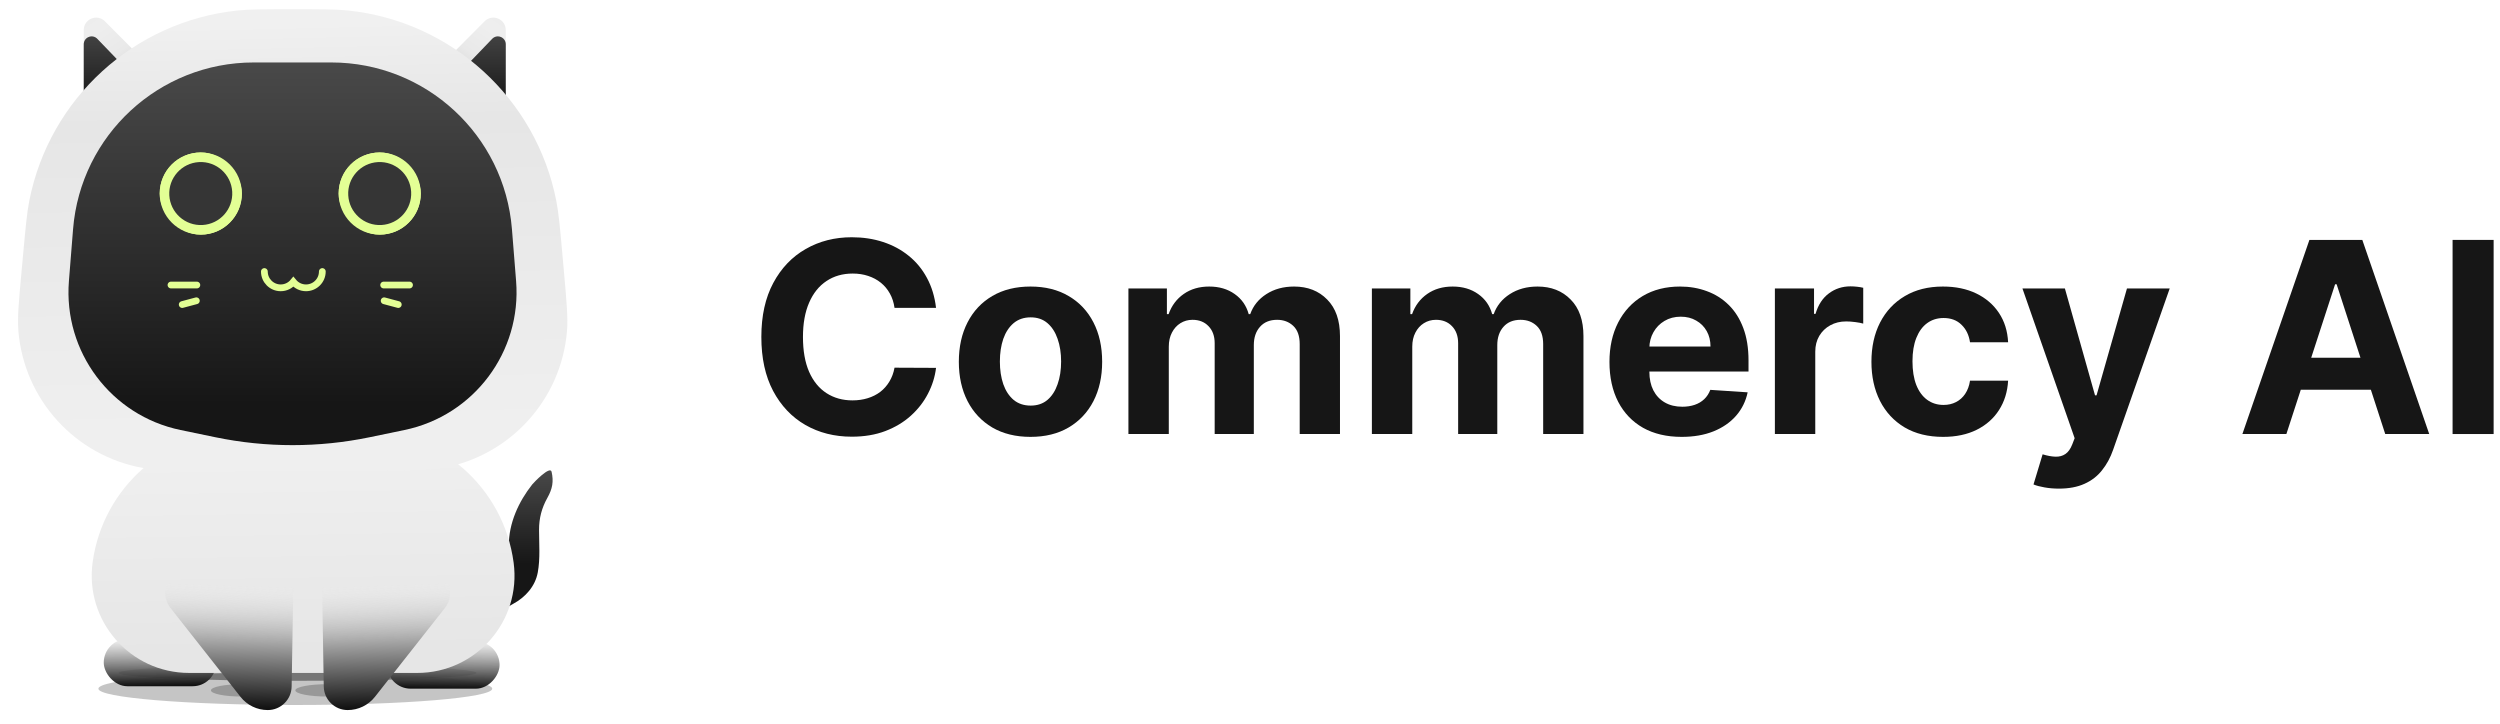 <svg width="449" height="130" viewBox="0 0 449 130" fill="none" xmlns="http://www.w3.org/2000/svg">
<path d="M447.856 43.087V77.952H440.484V43.087H447.856Z" fill="#161616"/>
<path d="M410.633 77.952H402.734L414.77 43.087H424.27L436.289 77.952H428.389L419.656 51.054H419.384L410.633 77.952ZM410.14 64.248H428.798V70.002H410.14V64.248Z" fill="#161616"/>
<path d="M369.781 87.757C368.861 87.757 367.999 87.683 367.193 87.536C366.399 87.4 365.74 87.224 365.218 87.008L366.853 81.595C367.704 81.856 368.47 81.998 369.151 82.02C369.843 82.043 370.439 81.884 370.938 81.543C371.449 81.203 371.863 80.624 372.181 79.807L372.607 78.701L363.227 51.803H370.853L376.267 71.006H376.539L382.004 51.803H389.682L379.518 80.777C379.03 82.185 378.367 83.41 377.527 84.455C376.698 85.51 375.648 86.322 374.377 86.889C373.106 87.468 371.574 87.757 369.781 87.757Z" fill="#161616"/>
<path d="M348.979 78.463C346.301 78.463 343.997 77.895 342.068 76.76C340.15 75.614 338.674 74.025 337.642 71.994C336.62 69.962 336.109 67.624 336.109 64.98C336.109 62.301 336.626 59.952 337.659 57.932C338.703 55.901 340.184 54.317 342.102 53.182C344.02 52.036 346.301 51.463 348.945 51.463C351.227 51.463 353.224 51.877 354.938 52.706C356.652 53.534 358.008 54.697 359.007 56.196C360.005 57.694 360.556 59.453 360.658 61.473H353.814C353.621 60.168 353.111 59.118 352.282 58.324C351.465 57.518 350.392 57.115 349.065 57.115C347.941 57.115 346.959 57.421 346.119 58.034C345.291 58.636 344.644 59.515 344.179 60.673C343.713 61.831 343.481 63.232 343.481 64.878C343.481 66.546 343.708 67.965 344.162 69.134C344.627 70.303 345.28 71.194 346.119 71.806C346.959 72.419 347.941 72.726 349.065 72.726C349.893 72.726 350.636 72.555 351.295 72.215C351.964 71.875 352.515 71.381 352.946 70.734C353.389 70.076 353.678 69.287 353.814 68.368H360.658C360.544 70.365 360 72.124 359.024 73.645C358.059 75.154 356.725 76.335 355.023 77.186C353.321 78.037 351.306 78.463 348.979 78.463Z" fill="#161616"/>
<path d="M318.77 77.952V51.803H325.8V56.366H326.073C326.549 54.743 327.35 53.517 328.473 52.688C329.597 51.849 330.891 51.429 332.355 51.429C332.718 51.429 333.109 51.451 333.529 51.497C333.949 51.542 334.318 51.605 334.636 51.684V58.119C334.295 58.017 333.824 57.926 333.223 57.847C332.621 57.767 332.071 57.728 331.572 57.728C330.505 57.728 329.551 57.96 328.711 58.425C327.883 58.88 327.225 59.515 326.737 60.332C326.26 61.149 326.022 62.091 326.022 63.158V77.952H318.77Z" fill="#161616"/>
<path d="M302.031 78.463C299.341 78.463 297.026 77.918 295.085 76.829C293.156 75.728 291.669 74.173 290.625 72.164C289.581 70.144 289.059 67.755 289.059 64.997C289.059 62.307 289.581 59.947 290.625 57.915C291.669 55.883 293.139 54.3 295.034 53.165C296.941 52.03 299.176 51.463 301.741 51.463C303.467 51.463 305.072 51.741 306.559 52.297C308.057 52.842 309.362 53.665 310.475 54.766C311.598 55.866 312.472 57.251 313.096 58.919C313.721 60.576 314.033 62.517 314.033 64.742V66.733H291.953V62.239H307.206C307.206 61.195 306.979 60.27 306.525 59.464C306.071 58.658 305.441 58.028 304.635 57.575C303.841 57.109 302.916 56.877 301.861 56.877C300.76 56.877 299.784 57.132 298.932 57.643C298.093 58.142 297.434 58.817 296.958 59.668C296.481 60.508 296.237 61.445 296.226 62.477V66.75C296.226 68.044 296.464 69.162 296.941 70.104C297.429 71.046 298.115 71.772 299.001 72.283C299.886 72.794 300.936 73.049 302.15 73.049C302.956 73.049 303.693 72.936 304.363 72.709C305.033 72.482 305.606 72.141 306.083 71.687C306.559 71.233 306.922 70.677 307.172 70.019L313.879 70.462C313.539 72.073 312.841 73.481 311.786 74.683C310.741 75.875 309.391 76.806 307.734 77.475C306.088 78.134 304.187 78.463 302.031 78.463Z" fill="#161616"/>
<path d="M246.391 77.952V51.803H253.302V56.417H253.609C254.154 54.885 255.061 53.676 256.333 52.791C257.604 51.906 259.125 51.463 260.895 51.463C262.688 51.463 264.215 51.911 265.474 52.808C266.734 53.693 267.574 54.896 267.994 56.417H268.266C268.8 54.919 269.764 53.721 271.16 52.825C272.568 51.917 274.23 51.463 276.148 51.463C278.589 51.463 280.569 52.24 282.09 53.795C283.622 55.339 284.388 57.529 284.388 60.366V77.952H277.153V61.796C277.153 60.344 276.767 59.254 275.995 58.528C275.223 57.801 274.259 57.438 273.101 57.438C271.785 57.438 270.758 57.858 270.02 58.698C269.282 59.527 268.913 60.622 268.913 61.984V77.952H261.882V61.643C261.882 60.361 261.514 59.339 260.776 58.579C260.049 57.819 259.09 57.438 257.899 57.438C257.093 57.438 256.367 57.643 255.72 58.051C255.084 58.448 254.579 59.01 254.205 59.736C253.83 60.452 253.643 61.291 253.643 62.256V77.952H246.391Z" fill="#161616"/>
<path d="M202.664 77.952V51.803H209.576V56.417H209.882C210.427 54.885 211.335 53.676 212.606 52.791C213.877 51.906 215.398 51.463 217.168 51.463C218.962 51.463 220.488 51.911 221.748 52.808C223.008 53.693 223.847 54.896 224.267 56.417H224.54C225.073 54.919 226.038 53.721 227.434 52.825C228.841 51.917 230.504 51.463 232.422 51.463C234.862 51.463 236.842 52.24 238.363 53.795C239.895 55.339 240.661 57.529 240.661 60.366V77.952H233.426V61.796C233.426 60.344 233.04 59.254 232.269 58.528C231.497 57.801 230.532 57.438 229.375 57.438C228.058 57.438 227.031 57.858 226.293 58.698C225.556 59.527 225.187 60.622 225.187 61.984V77.952H218.156V61.643C218.156 60.361 217.787 59.339 217.049 58.579C216.323 57.819 215.364 57.438 214.172 57.438C213.366 57.438 212.64 57.643 211.993 58.051C211.358 58.448 210.853 59.01 210.478 59.736C210.104 60.452 209.916 61.291 209.916 62.256V77.952H202.664Z" fill="#161616"/>
<path d="M185.077 78.463C182.433 78.463 180.146 77.901 178.216 76.778C176.298 75.642 174.817 74.065 173.773 72.045C172.729 70.013 172.207 67.658 172.207 64.98C172.207 62.279 172.729 59.918 173.773 57.898C174.817 55.866 176.298 54.289 178.216 53.165C180.146 52.03 182.433 51.463 185.077 51.463C187.722 51.463 190.003 52.03 191.921 53.165C193.85 54.289 195.337 55.866 196.381 57.898C197.425 59.918 197.947 62.279 197.947 64.98C197.947 67.658 197.425 70.013 196.381 72.045C195.337 74.065 193.85 75.642 191.921 76.778C190.003 77.901 187.722 78.463 185.077 78.463ZM185.111 72.845C186.314 72.845 187.319 72.504 188.124 71.823C188.93 71.131 189.537 70.189 189.946 68.998C190.366 67.806 190.576 66.45 190.576 64.929C190.576 63.408 190.366 62.052 189.946 60.86C189.537 59.668 188.93 58.726 188.124 58.034C187.319 57.342 186.314 56.996 185.111 56.996C183.897 56.996 182.875 57.342 182.047 58.034C181.23 58.726 180.611 59.668 180.191 60.86C179.783 62.052 179.578 63.408 179.578 64.929C179.578 66.45 179.783 67.806 180.191 68.998C180.611 70.189 181.23 71.131 182.047 71.823C182.875 72.504 183.897 72.845 185.111 72.845Z" fill="#161616"/>
<path d="M168.113 55.293H160.657C160.521 54.328 160.243 53.472 159.823 52.723C159.403 51.962 158.864 51.315 158.205 50.782C157.547 50.248 156.787 49.84 155.924 49.556C155.073 49.272 154.148 49.13 153.149 49.13C151.345 49.13 149.773 49.579 148.434 50.475C147.095 51.361 146.056 52.654 145.318 54.357C144.581 56.048 144.212 58.102 144.212 60.52C144.212 63.005 144.581 65.093 145.318 66.784C146.067 68.475 147.112 69.752 148.451 70.615C149.79 71.477 151.339 71.909 153.098 71.909C154.086 71.909 154.999 71.778 155.839 71.517C156.69 71.256 157.445 70.876 158.103 70.376C158.762 69.866 159.306 69.247 159.738 68.521C160.18 67.794 160.487 66.966 160.657 66.035L168.113 66.069C167.92 67.67 167.438 69.213 166.666 70.7C165.906 72.175 164.879 73.497 163.585 74.666C162.303 75.824 160.77 76.743 158.989 77.424C157.218 78.094 155.215 78.429 152.979 78.429C149.869 78.429 147.089 77.725 144.637 76.318C142.197 74.91 140.268 72.873 138.849 70.206C137.442 67.539 136.738 64.31 136.738 60.52C136.738 56.718 137.453 53.483 138.883 50.816C140.313 48.149 142.254 46.117 144.705 44.721C147.157 43.314 149.915 42.61 152.979 42.61C154.999 42.61 156.872 42.894 158.597 43.462C160.333 44.029 161.871 44.858 163.21 45.947C164.55 47.025 165.639 48.347 166.479 49.914C167.33 51.48 167.875 53.273 168.113 55.293Z" fill="#161616"/>
<path d="M95.596 86.998C93.135 90.101 91.383 93.961 91.383 97.941L85.578 110.861C86.576 110.529 87.64 110.421 88.678 110.154C89.98 109.819 90.949 109.105 92.132 108.469C94.355 107.272 96.118 105.323 96.584 102.81C97.046 100.317 96.813 97.662 96.813 95.133C96.813 93.055 97.3 91.216 98.311 89.411C99.224 87.78 99.459 86.492 99.07 84.741C98.81 83.569 95.831 86.701 95.596 86.998Z" fill="url(#paint0_linear_1553_26823)"/>
<g opacity="0.23" filter="url(#filter0_f_1553_26823)">
<ellipse cx="53.04" cy="123.688" rx="35.368" ry="2.93" fill="black"/>
</g>
<g opacity="0.4" filter="url(#filter1_f_1553_26823)">
<ellipse cx="53.443" cy="120.858" rx="32.135" ry="1.415" fill="black"/>
</g>
<g opacity="0.23" filter="url(#filter2_f_1553_26823)">
<ellipse cx="43.441" cy="123.99" rx="5.558" ry="1.112" fill="black"/>
</g>
<g opacity="0.23" filter="url(#filter3_f_1553_26823)">
<ellipse cx="58.803" cy="123.99" rx="5.76" ry="1.112" fill="black"/>
</g>
<rect x="18.633" y="114.761" width="20.21" height="8.488" rx="4.244" fill="url(#paint1_linear_1553_26823)"/>
<rect width="20.21" height="8.488" rx="4.244" transform="matrix(-1 0 0 1 89.723 115.199)" fill="url(#paint2_linear_1553_26823)"/>
<path d="M15.043 25.364V5.391C15.043 3.407 17.444 2.416 18.843 3.823L31.413 16.471L15.043 25.364Z" fill="url(#paint3_linear_1553_26823)"/>
<path d="M15.043 27.183V7.958C15.043 6.684 16.594 6.059 17.477 6.977L27.776 17.684L15.043 27.183Z" fill="url(#paint4_linear_1553_26823)"/>
<path d="M15.043 27.183V7.958C15.043 6.684 16.594 6.059 17.477 6.977L27.776 17.684L15.043 27.183Z" fill="url(#paint5_linear_1553_26823)"/>
<path d="M90.832 25.364V5.391C90.832 3.407 88.431 2.416 87.032 3.823L74.462 16.471L90.832 25.364Z" fill="url(#paint6_linear_1553_26823)"/>
<path d="M90.832 27.183V7.958C90.832 6.684 89.281 6.059 88.398 6.977L78.1 17.684L90.832 27.183Z" fill="url(#paint7_linear_1553_26823)"/>
<path d="M90.832 27.183V7.958C90.832 6.684 89.281 6.059 88.398 6.977L78.1 17.684L90.832 27.183Z" fill="url(#paint8_linear_1553_26823)"/>
<path d="M16.634 101.006C18.478 87.455 30.051 77.35 43.727 77.35H65.168C78.869 77.35 90.451 87.497 92.253 101.079C93.642 111.555 85.491 120.858 74.924 120.858H33.969C23.37 120.858 15.206 111.508 16.634 101.006Z" fill="url(#paint9_linear_1553_26823)"/>
<path d="M4.136 45.857C4.605 40.746 4.839 38.191 5.271 36.012C8.905 17.666 24.069 3.829 42.67 1.885C44.88 1.654 47.446 1.654 52.579 1.654C57.722 1.654 60.293 1.654 62.506 1.886C81.138 3.836 96.315 17.716 99.916 36.1C100.344 38.284 100.573 40.845 101.031 45.968L101.265 48.583C101.774 54.273 102.028 57.118 101.831 59.471C100.797 71.834 91.552 81.942 79.331 84.074C77.004 84.48 74.148 84.48 68.435 84.48H36.735C30.993 84.48 28.123 84.48 25.786 84.07C13.559 81.928 4.319 71.802 3.302 59.43C3.108 57.066 3.37 54.207 3.895 48.49L4.136 45.857Z" fill="url(#paint10_linear_1553_26823)"/>
<path d="M67.335 125.153C66.153 126.652 64.35 127.527 62.441 127.527C60.098 127.527 58.188 125.649 58.148 123.307L57.834 104.665C57.809 103.197 58.992 101.994 60.461 101.994H76.415C80.128 101.994 82.206 106.275 79.908 109.191L67.335 125.153Z" fill="url(#paint11_linear_1553_26823)"/>
<path d="M43.193 125.153C44.374 126.652 46.178 127.527 48.087 127.527C50.429 127.527 52.34 125.649 52.379 123.307L52.694 104.665C52.718 103.197 51.535 101.994 50.066 101.994H34.112C30.399 101.994 28.322 106.275 30.619 109.191L43.193 125.153Z" fill="url(#paint12_linear_1553_26823)"/>
<g filter="url(#filter4_i_1553_26823)">
<path d="M13.123 39.542C14.477 22.633 28.595 9.601 45.558 9.601H59.51C76.474 9.601 90.591 22.633 91.945 39.542L92.691 48.861C93.708 61.559 85.112 73.027 72.64 75.614L66.409 76.907C57.257 78.805 47.812 78.805 38.66 76.907L32.429 75.614C19.956 73.027 11.361 61.559 12.377 48.861L13.123 39.542Z" fill="url(#paint13_linear_1553_26823)"/>
</g>
<rect x="28.684" y="27.385" width="14.754" height="14.754" rx="7.377" fill="#E3FF95"/>
<g filter="url(#filter5_d_1553_26823)">
<path fill-rule="evenodd" clip-rule="evenodd" d="M36.06 29.002C32.879 29.002 30.3 31.58 30.3 34.762C30.3 37.943 32.879 40.522 36.06 40.522C39.242 40.522 41.82 37.943 41.82 34.762C41.82 31.58 39.242 29.002 36.06 29.002ZM28.684 34.762C28.684 30.688 31.986 27.385 36.06 27.385C40.135 27.385 43.437 30.688 43.437 34.762C43.437 38.836 40.135 42.138 36.06 42.138C31.986 42.138 28.684 38.836 28.684 34.762Z" fill="#E3FF95"/>
</g>
<circle cx="36.057" cy="34.761" r="5.659" transform="rotate(-3.261 36.057 34.761)" fill="#353535"/>
<rect x="60.82" y="27.385" width="14.754" height="14.754" rx="7.377" fill="#E3FF95"/>
<g filter="url(#filter6_d_1553_26823)">
<path fill-rule="evenodd" clip-rule="evenodd" d="M68.197 29.002C65.016 29.002 62.437 31.58 62.437 34.762C62.437 37.943 65.016 40.522 68.197 40.522C71.378 40.522 73.957 37.943 73.957 34.762C73.957 31.58 71.378 29.002 68.197 29.002ZM60.82 34.762C60.82 30.688 64.123 27.385 68.197 27.385C72.271 27.385 75.574 30.688 75.574 34.762C75.574 38.836 72.271 42.138 68.197 42.138C64.123 42.138 60.82 38.836 60.82 34.762Z" fill="#E3FF95"/>
</g>
<circle cx="68.194" cy="34.761" r="5.659" transform="rotate(-3.261 68.194 34.761)" fill="#353535"/>
<g filter="url(#filter7_d_1553_26823)">
<path d="M47.481 48.764C47.481 50.382 48.793 51.694 50.411 51.694C51.328 51.694 52.147 51.273 52.685 50.613C53.222 51.273 54.041 51.694 54.958 51.694C56.577 51.694 57.889 50.382 57.889 48.764" stroke="#E3FF95" stroke-width="1.213" stroke-linecap="round"/>
</g>
<g filter="url(#filter8_d_1553_26823)">
<path d="M35.355 51.19L30.707 51.19" stroke="#E3FF95" stroke-width="1.213" stroke-linecap="round"/>
</g>
<g filter="url(#filter9_d_1553_26823)">
<path d="M35.264 54.018L32.727 54.698" stroke="#E3FF95" stroke-width="1.213" stroke-linecap="round"/>
</g>
<g filter="url(#filter10_d_1553_26823)">
<path d="M68.903 51.19L73.551 51.19" stroke="#E3FF95" stroke-width="1.213" stroke-linecap="round"/>
</g>
<g filter="url(#filter11_d_1553_26823)">
<path d="M68.993 54.018L71.531 54.698" stroke="#E3FF95" stroke-width="1.213" stroke-linecap="round"/>
</g>
<defs>
<filter id="filter0_f_1553_26823" x="15.044" y="118.13" width="75.991" height="11.115" filterUnits="userSpaceOnUse" color-interpolation-filters="sRGB">
<feFlood flood-opacity="0" result="BackgroundImageFix"/>
<feBlend mode="normal" in="SourceGraphic" in2="BackgroundImageFix" result="shape"/>
<feGaussianBlur stdDeviation="1.314" result="effect1_foregroundBlur_1553_26823"/>
</filter>
<filter id="filter1_f_1553_26823" x="18.479" y="116.614" width="69.928" height="8.489" filterUnits="userSpaceOnUse" color-interpolation-filters="sRGB">
<feFlood flood-opacity="0" result="BackgroundImageFix"/>
<feBlend mode="normal" in="SourceGraphic" in2="BackgroundImageFix" result="shape"/>
<feGaussianBlur stdDeviation="1.415" result="effect1_foregroundBlur_1553_26823"/>
</filter>
<filter id="filter2_f_1553_26823" x="35.862" y="120.858" width="15.158" height="6.265" filterUnits="userSpaceOnUse" color-interpolation-filters="sRGB">
<feFlood flood-opacity="0" result="BackgroundImageFix"/>
<feBlend mode="normal" in="SourceGraphic" in2="BackgroundImageFix" result="shape"/>
<feGaussianBlur stdDeviation="1.011" result="effect1_foregroundBlur_1553_26823"/>
</filter>
<filter id="filter3_f_1553_26823" x="51.022" y="120.858" width="15.562" height="6.265" filterUnits="userSpaceOnUse" color-interpolation-filters="sRGB">
<feFlood flood-opacity="0" result="BackgroundImageFix"/>
<feBlend mode="normal" in="SourceGraphic" in2="BackgroundImageFix" result="shape"/>
<feGaussianBlur stdDeviation="1.011" result="effect1_foregroundBlur_1553_26823"/>
</filter>
<filter id="filter4_i_1553_26823" x="12.296" y="9.601" width="80.477" height="70.347" filterUnits="userSpaceOnUse" color-interpolation-filters="sRGB">
<feFlood flood-opacity="0" result="BackgroundImageFix"/>
<feBlend mode="normal" in="SourceGraphic" in2="BackgroundImageFix" result="shape"/>
<feColorMatrix in="SourceAlpha" type="matrix" values="0 0 0 0 0 0 0 0 0 0 0 0 0 0 0 0 0 0 127 0" result="hardAlpha"/>
<feOffset dy="1.617"/>
<feGaussianBlur stdDeviation="1.112"/>
<feComposite in2="hardAlpha" operator="arithmetic" k2="-1" k3="1"/>
<feColorMatrix type="matrix" values="0 0 0 0 0 0 0 0 0 0 0 0 0 0 0 0 0 0 1 0"/>
<feBlend mode="normal" in2="shape" result="effect1_innerShadow_1553_26823"/>
</filter>
<filter id="filter5_d_1553_26823" x="22.014" y="20.715" width="28.092" height="28.092" filterUnits="userSpaceOnUse" color-interpolation-filters="sRGB">
<feFlood flood-opacity="0" result="BackgroundImageFix"/>
<feColorMatrix in="SourceAlpha" type="matrix" values="0 0 0 0 0 0 0 0 0 0 0 0 0 0 0 0 0 0 127 0" result="hardAlpha"/>
<feOffset/>
<feGaussianBlur stdDeviation="3.335"/>
<feComposite in2="hardAlpha" operator="out"/>
<feColorMatrix type="matrix" values="0 0 0 0 0.8 0 0 0 0 1 0 0 0 0 0 0 0 0 0.32 0"/>
<feBlend mode="normal" in2="BackgroundImageFix" result="effect1_dropShadow_1553_26823"/>
<feBlend mode="normal" in="SourceGraphic" in2="effect1_dropShadow_1553_26823" result="shape"/>
</filter>
<filter id="filter6_d_1553_26823" x="54.151" y="20.715" width="28.092" height="28.092" filterUnits="userSpaceOnUse" color-interpolation-filters="sRGB">
<feFlood flood-opacity="0" result="BackgroundImageFix"/>
<feColorMatrix in="SourceAlpha" type="matrix" values="0 0 0 0 0 0 0 0 0 0 0 0 0 0 0 0 0 0 127 0" result="hardAlpha"/>
<feOffset/>
<feGaussianBlur stdDeviation="3.335"/>
<feComposite in2="hardAlpha" operator="out"/>
<feColorMatrix type="matrix" values="0 0 0 0 0.8 0 0 0 0 1 0 0 0 0 0 0 0 0 0.32 0"/>
<feBlend mode="normal" in2="BackgroundImageFix" result="effect1_dropShadow_1553_26823"/>
<feBlend mode="normal" in="SourceGraphic" in2="effect1_dropShadow_1553_26823" result="shape"/>
</filter>
<filter id="filter7_d_1553_26823" x="45.763" y="47.046" width="13.844" height="6.366" filterUnits="userSpaceOnUse" color-interpolation-filters="sRGB">
<feFlood flood-opacity="0" result="BackgroundImageFix"/>
<feColorMatrix in="SourceAlpha" type="matrix" values="0 0 0 0 0 0 0 0 0 0 0 0 0 0 0 0 0 0 127 0" result="hardAlpha"/>
<feOffset/>
<feGaussianBlur stdDeviation="0.556"/>
<feComposite in2="hardAlpha" operator="out"/>
<feColorMatrix type="matrix" values="0 0 0 0 0 0 0 0 0 0.88 0 0 0 0 1 0 0 0 0.25 0"/>
<feBlend mode="normal" in2="BackgroundImageFix" result="effect1_dropShadow_1553_26823"/>
<feBlend mode="normal" in="SourceGraphic" in2="effect1_dropShadow_1553_26823" result="shape"/>
</filter>
<filter id="filter8_d_1553_26823" x="28.989" y="49.471" width="8.084" height="3.436" filterUnits="userSpaceOnUse" color-interpolation-filters="sRGB">
<feFlood flood-opacity="0" result="BackgroundImageFix"/>
<feColorMatrix in="SourceAlpha" type="matrix" values="0 0 0 0 0 0 0 0 0 0 0 0 0 0 0 0 0 0 127 0" result="hardAlpha"/>
<feOffset/>
<feGaussianBlur stdDeviation="0.556"/>
<feComposite in2="hardAlpha" operator="out"/>
<feColorMatrix type="matrix" values="0 0 0 0 0 0 0 0 0 0.88 0 0 0 0 1 0 0 0 0.25 0"/>
<feBlend mode="normal" in2="BackgroundImageFix" result="effect1_dropShadow_1553_26823"/>
<feBlend mode="normal" in="SourceGraphic" in2="effect1_dropShadow_1553_26823" result="shape"/>
</filter>
<filter id="filter9_d_1553_26823" x="31.009" y="52.3" width="5.974" height="4.116" filterUnits="userSpaceOnUse" color-interpolation-filters="sRGB">
<feFlood flood-opacity="0" result="BackgroundImageFix"/>
<feColorMatrix in="SourceAlpha" type="matrix" values="0 0 0 0 0 0 0 0 0 0 0 0 0 0 0 0 0 0 127 0" result="hardAlpha"/>
<feOffset/>
<feGaussianBlur stdDeviation="0.556"/>
<feComposite in2="hardAlpha" operator="out"/>
<feColorMatrix type="matrix" values="0 0 0 0 0 0 0 0 0 0.88 0 0 0 0 1 0 0 0 0.25 0"/>
<feBlend mode="normal" in2="BackgroundImageFix" result="effect1_dropShadow_1553_26823"/>
<feBlend mode="normal" in="SourceGraphic" in2="effect1_dropShadow_1553_26823" result="shape"/>
</filter>
<filter id="filter10_d_1553_26823" x="67.185" y="49.471" width="8.084" height="3.436" filterUnits="userSpaceOnUse" color-interpolation-filters="sRGB">
<feFlood flood-opacity="0" result="BackgroundImageFix"/>
<feColorMatrix in="SourceAlpha" type="matrix" values="0 0 0 0 0 0 0 0 0 0 0 0 0 0 0 0 0 0 127 0" result="hardAlpha"/>
<feOffset/>
<feGaussianBlur stdDeviation="0.556"/>
<feComposite in2="hardAlpha" operator="out"/>
<feColorMatrix type="matrix" values="0 0 0 0 0 0 0 0 0 0.88 0 0 0 0 1 0 0 0 0.25 0"/>
<feBlend mode="normal" in2="BackgroundImageFix" result="effect1_dropShadow_1553_26823"/>
<feBlend mode="normal" in="SourceGraphic" in2="effect1_dropShadow_1553_26823" result="shape"/>
</filter>
<filter id="filter11_d_1553_26823" x="67.275" y="52.3" width="5.974" height="4.116" filterUnits="userSpaceOnUse" color-interpolation-filters="sRGB">
<feFlood flood-opacity="0" result="BackgroundImageFix"/>
<feColorMatrix in="SourceAlpha" type="matrix" values="0 0 0 0 0 0 0 0 0 0 0 0 0 0 0 0 0 0 127 0" result="hardAlpha"/>
<feOffset/>
<feGaussianBlur stdDeviation="0.556"/>
<feComposite in2="hardAlpha" operator="out"/>
<feColorMatrix type="matrix" values="0 0 0 0 0 0 0 0 0 0.88 0 0 0 0 1 0 0 0 0.25 0"/>
<feBlend mode="normal" in2="BackgroundImageFix" result="effect1_dropShadow_1553_26823"/>
<feBlend mode="normal" in="SourceGraphic" in2="effect1_dropShadow_1553_26823" result="shape"/>
</filter>
<linearGradient id="paint0_linear_1553_26823" x1="91.329" y1="84.48" x2="91.329" y2="101.326" gradientUnits="userSpaceOnUse">
<stop stop-color="#494949"/>
<stop offset="1" stop-color="#161616"/>
</linearGradient>
<linearGradient id="paint1_linear_1553_26823" x1="33.834" y1="114.881" x2="33.956" y2="123.033" gradientUnits="userSpaceOnUse">
<stop stop-color="#E7E7E7" stop-opacity="0.75"/>
<stop offset="1" stop-color="#121212"/>
</linearGradient>
<linearGradient id="paint2_linear_1553_26823" x1="15.201" y1="0.12" x2="15.323" y2="8.272" gradientUnits="userSpaceOnUse">
<stop stop-color="#E7E7E7" stop-opacity="0.75"/>
<stop offset="1" stop-color="#121212"/>
</linearGradient>
<linearGradient id="paint3_linear_1553_26823" x1="15.043" y1="3.234" x2="24.255" y2="17.067" gradientUnits="userSpaceOnUse">
<stop stop-color="#EDEDED"/>
<stop offset="0.196" stop-color="#EEEEEE"/>
<stop offset="0.516" stop-color="#E9E9E9"/>
<stop offset="1" stop-color="#C8C8C8"/>
</linearGradient>
<linearGradient id="paint4_linear_1553_26823" x1="24.041" y1="5.141" x2="12.976" y2="16.049" gradientUnits="userSpaceOnUse">
<stop stop-color="#CECECE"/>
<stop offset="1" stop-color="#DBDBDB" stop-opacity="0.56"/>
</linearGradient>
<linearGradient id="paint5_linear_1553_26823" x1="20.399" y1="4.446" x2="20.399" y2="18.965" gradientUnits="userSpaceOnUse">
<stop stop-color="#494949"/>
<stop offset="1" stop-color="#161616"/>
</linearGradient>
<linearGradient id="paint6_linear_1553_26823" x1="90.832" y1="3.234" x2="81.62" y2="17.067" gradientUnits="userSpaceOnUse">
<stop stop-color="#EDEDED"/>
<stop offset="0.196" stop-color="#EEEEEE"/>
<stop offset="0.516" stop-color="#E9E9E9"/>
<stop offset="1" stop-color="#C8C8C8"/>
</linearGradient>
<linearGradient id="paint7_linear_1553_26823" x1="81.834" y1="5.141" x2="92.899" y2="16.049" gradientUnits="userSpaceOnUse">
<stop stop-color="#CECECE"/>
<stop offset="1" stop-color="#DBDBDB" stop-opacity="0.56"/>
</linearGradient>
<linearGradient id="paint8_linear_1553_26823" x1="85.476" y1="4.446" x2="85.476" y2="18.965" gradientUnits="userSpaceOnUse">
<stop stop-color="#494949"/>
<stop offset="1" stop-color="#161616"/>
</linearGradient>
<linearGradient id="paint9_linear_1553_26823" x1="26.216" y1="79.159" x2="26.817" y2="117.637" gradientUnits="userSpaceOnUse">
<stop stop-color="#F0F0F0"/>
<stop offset="1" stop-color="#E6E6E6"/>
</linearGradient>
<linearGradient id="paint10_linear_1553_26823" x1="16.356" y1="5.099" x2="18.053" y2="78.326" gradientUnits="userSpaceOnUse">
<stop stop-color="#F0F0F0"/>
<stop offset="0.238" stop-color="#E6E6E6"/>
<stop offset="1" stop-color="#EFEFEF"/>
</linearGradient>
<linearGradient id="paint11_linear_1553_26823" x1="64.677" y1="127.167" x2="63.873" y2="102.664" gradientUnits="userSpaceOnUse">
<stop stop-color="#121212"/>
<stop offset="0.483" stop-color="#A6A6A6"/>
<stop offset="0.894" stop-color="#E7E7E7" stop-opacity="0"/>
</linearGradient>
<linearGradient id="paint12_linear_1553_26823" x1="45.85" y1="127.167" x2="46.655" y2="102.664" gradientUnits="userSpaceOnUse">
<stop stop-color="#121212"/>
<stop offset="0.483" stop-color="#A6A6A6"/>
<stop offset="0.894" stop-color="#E7E7E7" stop-opacity="0"/>
</linearGradient>
<linearGradient id="paint13_linear_1553_26823" x1="52.534" y1="9.601" x2="52.534" y2="71.086" gradientUnits="userSpaceOnUse">
<stop stop-color="#494949"/>
<stop offset="1" stop-color="#161616"/>
</linearGradient>
</defs>
</svg>
